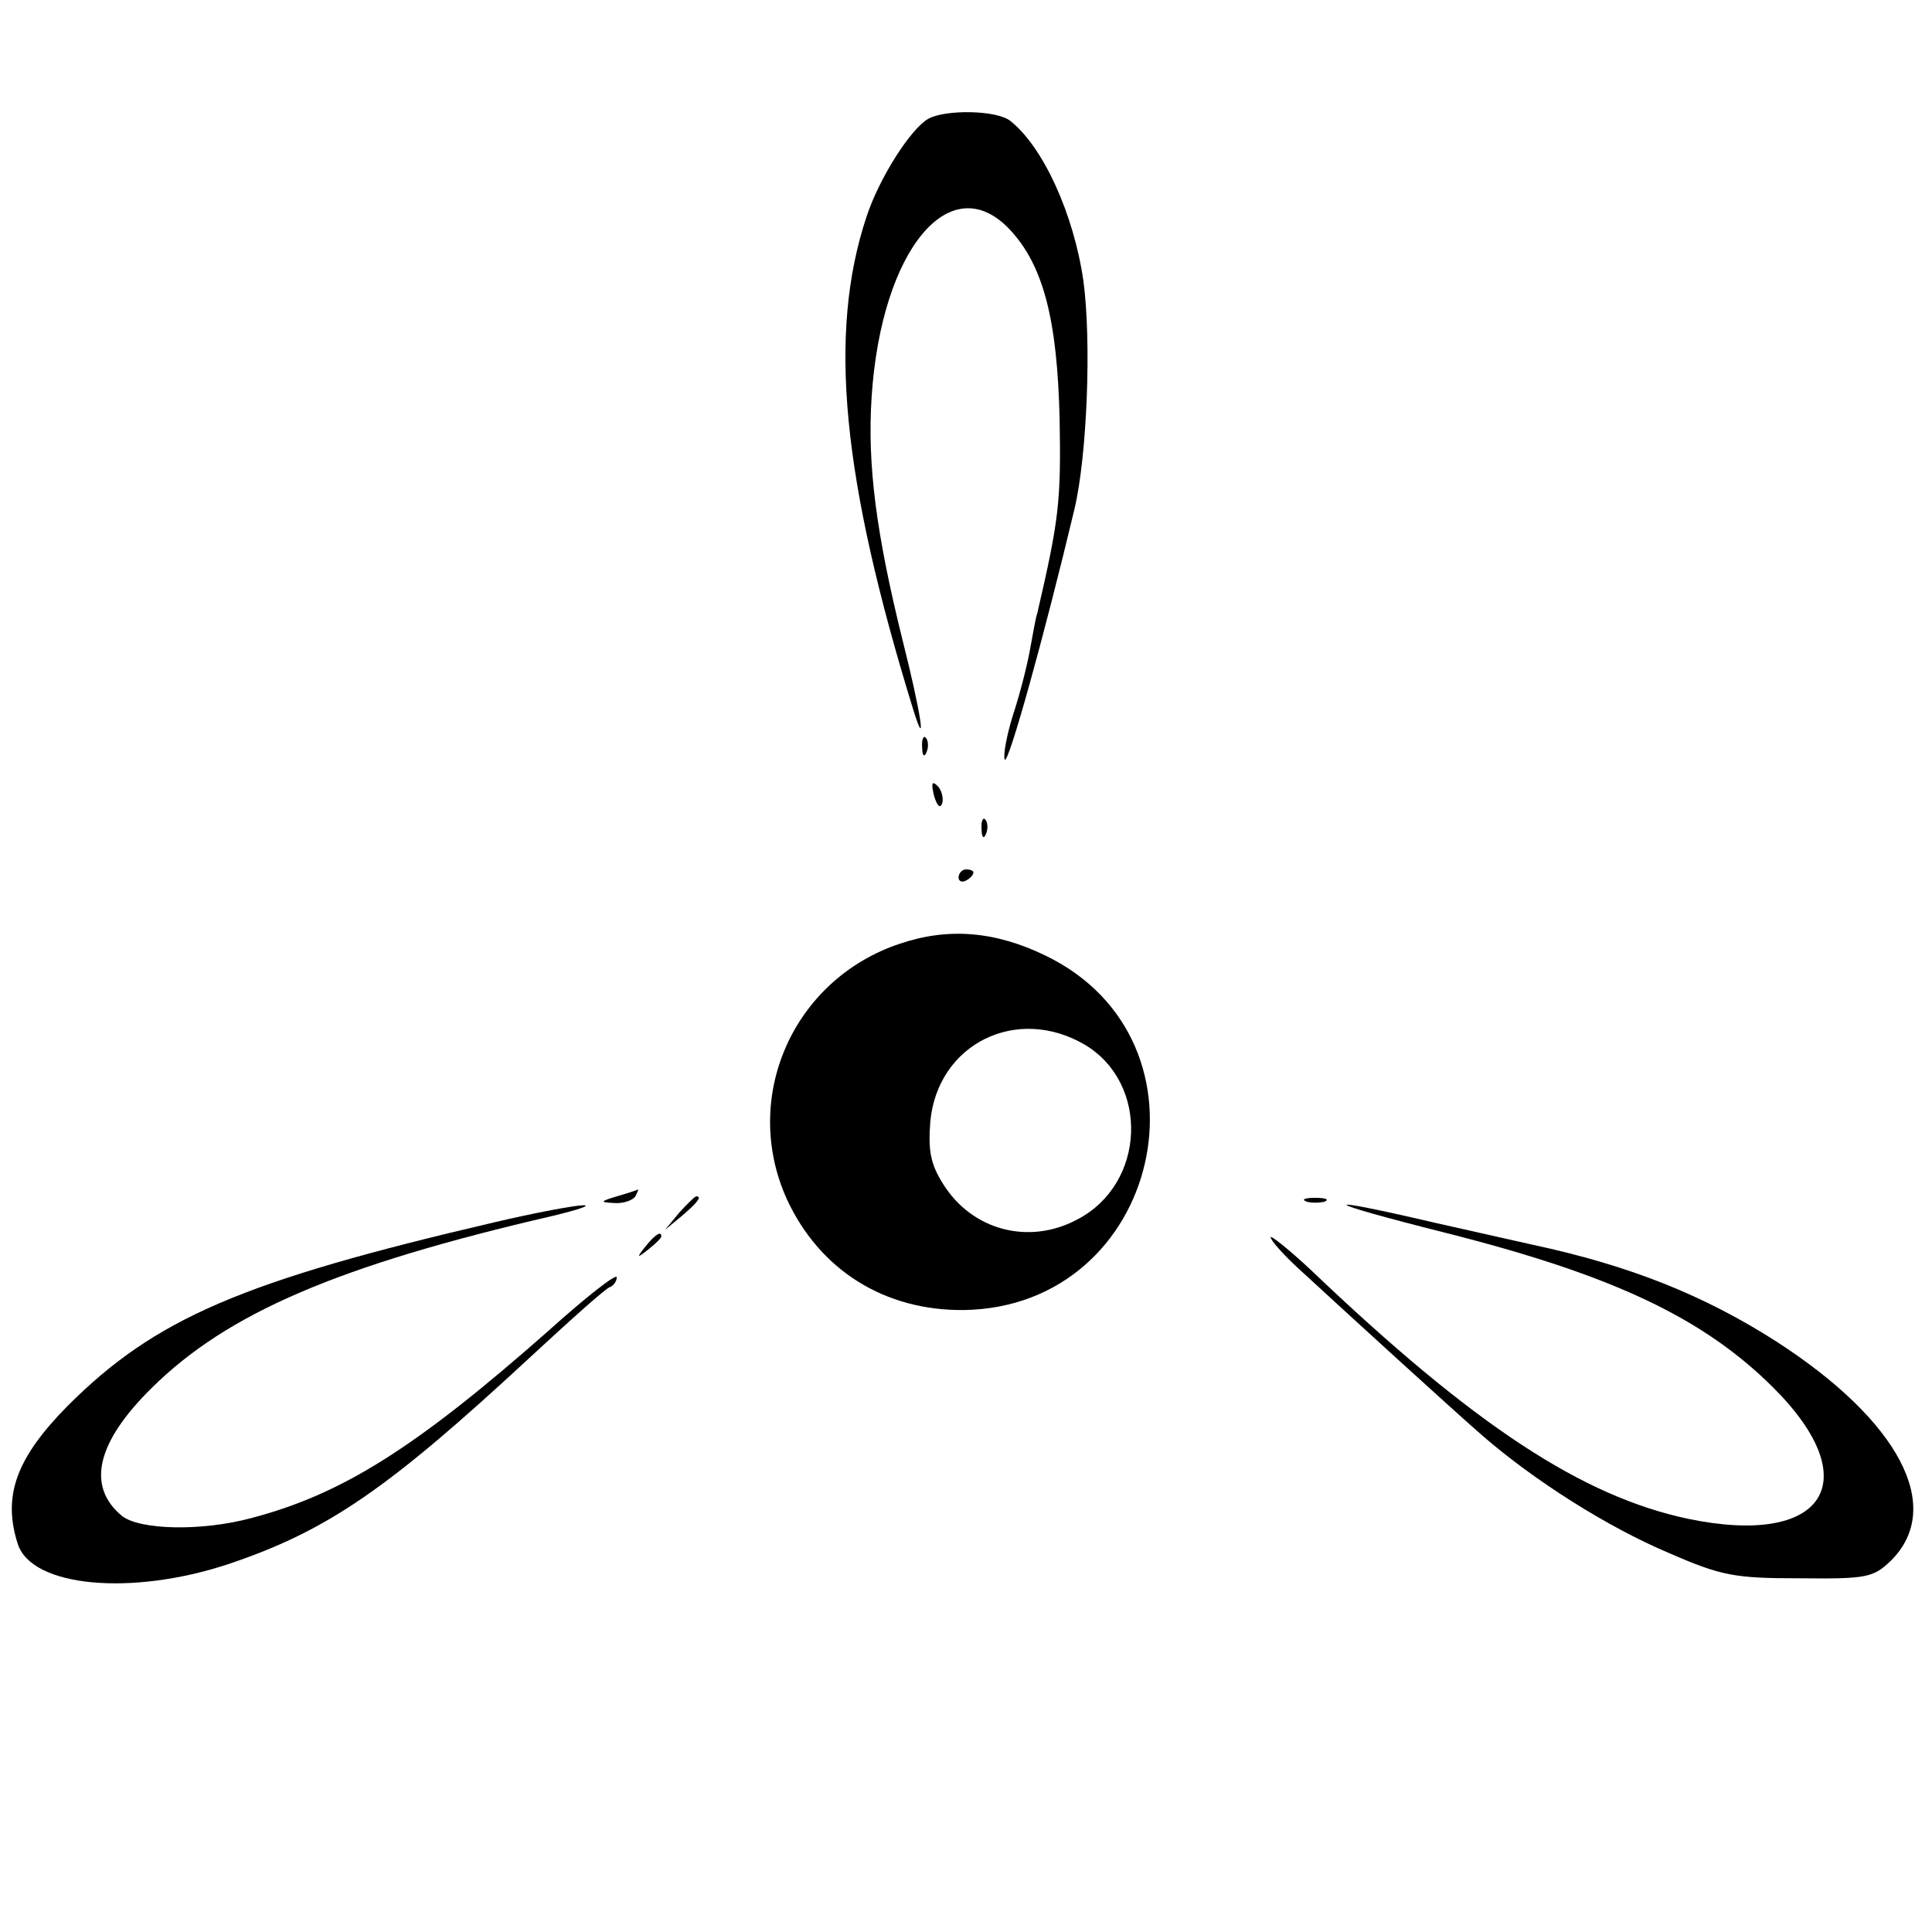 <?xml version="1.0" standalone="no"?>
<!DOCTYPE svg PUBLIC "-//W3C//DTD SVG 20010904//EN"
 "http://www.w3.org/TR/2001/REC-SVG-20010904/DTD/svg10.dtd">
<svg version="1.0" xmlns="http://www.w3.org/2000/svg"
 width="260pt" height="260pt" viewBox="0 0 260 260"
 preserveAspectRatio="xMidYMid meet">
<g transform="translate(0,260) scale(0.1,-0.1)"
fill="#000000" stroke="none">
<path d="M1249 2440 c-24 -14 -66 -80 -83 -132 -52 -157 -33 -352 63 -663 19
-61 10 -3 -14 92 -36 145 -48 238 -42 329 13 198 106 310 186 225 45 -48 64
-121 67 -256 2 -110 -1 -135 -30 -260 -2 -5 -6 -28 -10 -50 -4 -22 -14 -61
-23 -88 -8 -26 -13 -52 -11 -59 4 -11 53 165 94 337 17 72 23 225 12 307 -13
90 -54 180 -98 215 -18 15 -88 16 -111 3z"/>
<path d="M1241 1594 c0 -11 3 -14 6 -6 3 7 2 16 -1 19 -3 4 -6 -2 -5 -13z"/>
<path d="M1257 1529 c4 -13 8 -18 11 -10 2 7 -1 18 -6 23 -8 8 -9 4 -5 -13z"/>
<path d="M1321 1484 c0 -11 3 -14 6 -6 3 7 2 16 -1 19 -3 4 -6 -2 -5 -13z"/>
<path d="M1290 1419 c0 -5 5 -7 10 -4 6 3 10 8 10 11 0 2 -4 4 -10 4 -5 0 -10
-5 -10 -11z"/>
<path d="M1211 1330 c-144 -48 -214 -207 -152 -344 44 -95 131 -150 238 -149
265 4 348 362 110 477 -68 33 -131 38 -196 16z m249 -136 c87 -52 82 -187 -10
-235 -65 -35 -142 -15 -181 48 -17 27 -20 45 -17 84 10 104 116 157 208 103z"/>
<path d="M830 990 c-23 -7 -23 -8 -3 -9 12 -1 25 4 28 9 3 6 5 10 3 9 -2 -1
-14 -5 -28 -9z"/>
<path d="M914 968 l-19 -23 23 19 c21 18 27 26 19 26 -2 0 -12 -10 -23 -22z"/>
<path d="M1758 983 c6 -2 18 -2 25 0 6 3 1 5 -13 5 -14 0 -19 -2 -12 -5z"/>
<path d="M665 955 c-339 -79 -456 -129 -574 -247 -69 -70 -88 -121 -67 -186
19 -58 153 -70 283 -27 134 45 215 101 407 279 54 50 102 93 107 94 5 2 9 8 9
13 0 6 -42 -27 -92 -72 -179 -158 -278 -220 -400 -252 -67 -18 -150 -16 -174
3 -48 40 -34 99 40 172 102 101 251 165 541 232 33 8 51 14 40 14 -11 0 -65
-10 -120 -23z"/>
<path d="M1945 941 c226 -57 348 -115 442 -209 126 -126 68 -214 -115 -176
-142 30 -288 125 -509 336 -29 27 -53 46 -53 43 0 -4 15 -21 34 -39 75 -69
213 -195 251 -228 69 -60 168 -123 251 -158 71 -31 89 -34 176 -34 91 -1 99 1
123 24 72 72 11 188 -155 295 -97 62 -197 102 -328 130 -9 2 -67 15 -129 29
-167 39 -159 30 12 -13z"/>
<path d="M869 923 c-13 -16 -12 -17 4 -4 9 7 17 15 17 17 0 8 -8 3 -21 -13z"/>
</g>
</svg>
